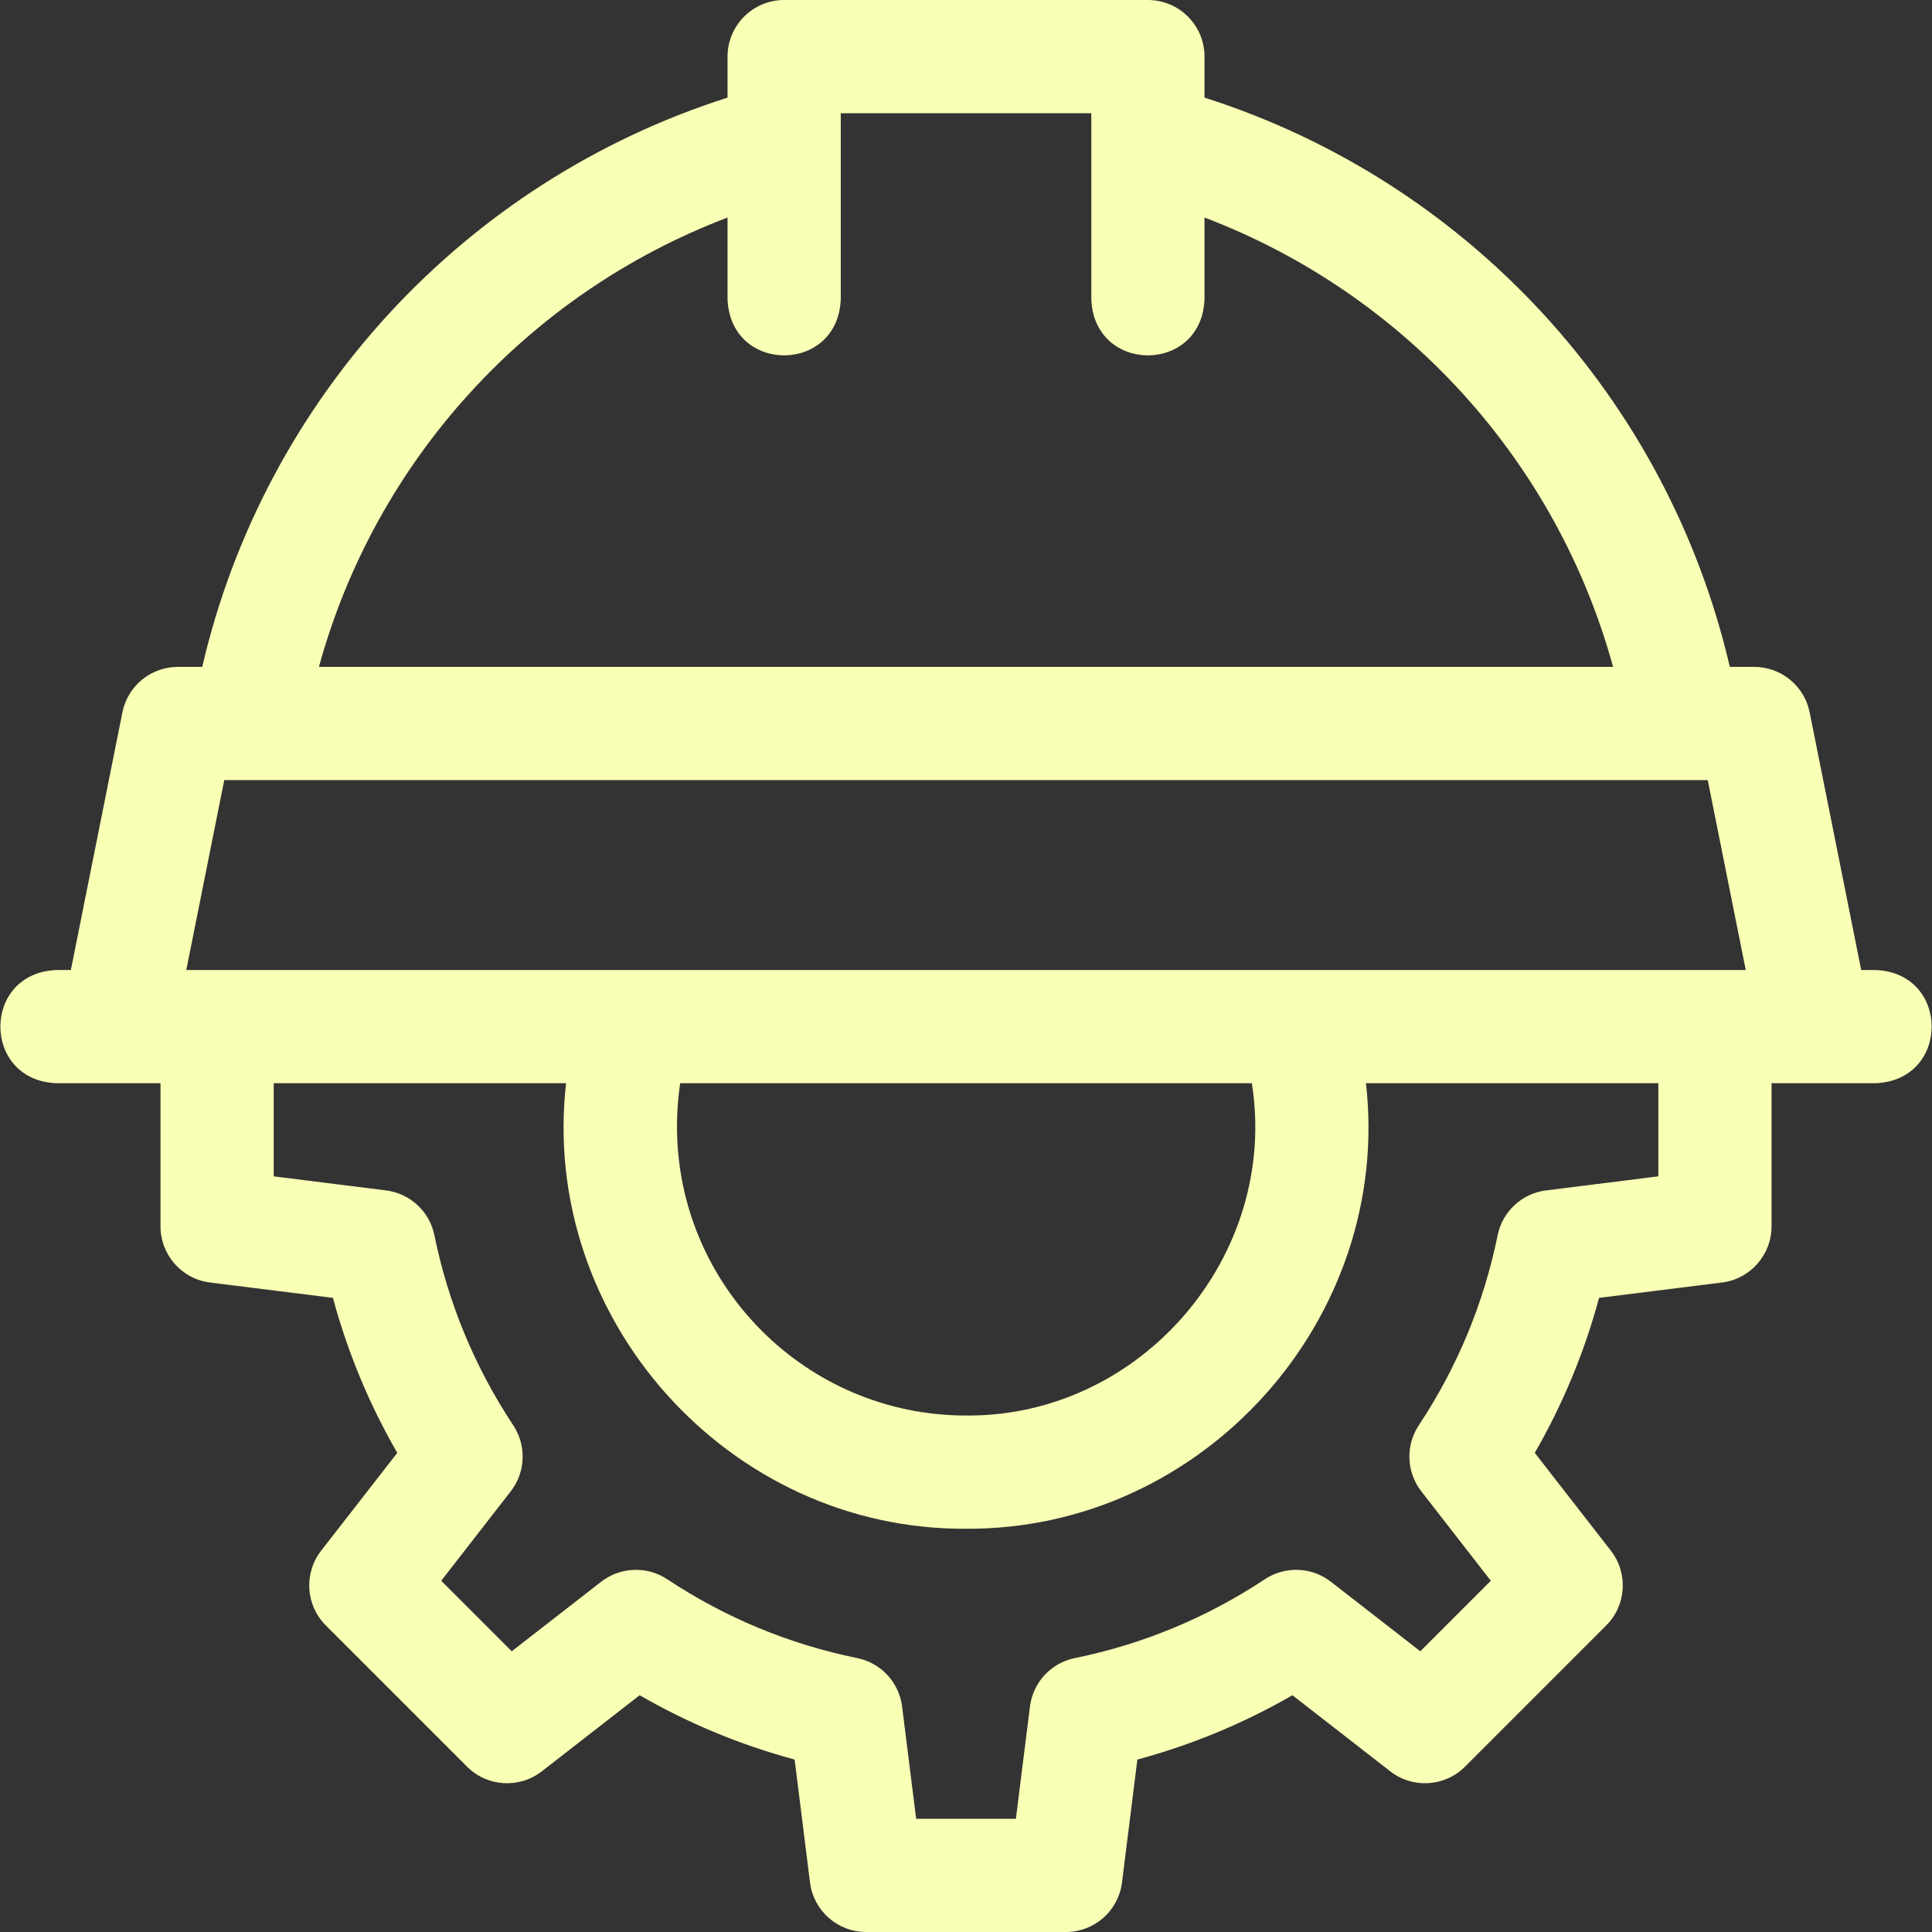 <?xml version="1.0" encoding="UTF-8"?> <svg xmlns="http://www.w3.org/2000/svg" width="40" height="40" viewBox="0 0 40 40" fill="none"><rect x="0" y="0" width="40" height="40" fill="#333333" stroke="none"/><g clip-path="url(#clip0_2011_309)"><path d="M38.828 20.083H38.534L37.467 14.749C37.358 14.202 36.877 13.807 36.318 13.807H35.814C34.523 8.247 30.383 3.757 24.938 2.021V1.172C24.938 0.525 24.413 0 23.766 0H16.235C15.588 0 15.063 0.525 15.063 1.172V2.021C9.618 3.757 5.477 8.247 4.187 13.807H3.683C3.124 13.807 2.643 14.202 2.534 14.749L1.467 20.083H1.172C-0.381 20.141 -0.38 22.37 1.172 22.427H3.323V25.39C3.323 25.981 3.763 26.48 4.349 26.553L6.893 26.871C7.196 27.995 7.642 29.069 8.225 30.08L6.649 32.105C6.286 32.572 6.328 33.236 6.746 33.653L9.67 36.577C10.087 36.995 10.751 37.036 11.218 36.673L13.243 35.098C14.254 35.681 15.328 36.126 16.452 36.43L16.77 38.973C16.843 39.56 17.342 40 17.933 40H22.068C22.659 40 23.157 39.56 23.23 38.973L23.548 36.43C24.672 36.126 25.747 35.681 26.758 35.098L28.783 36.673C29.25 37.036 29.913 36.995 30.331 36.577L33.255 33.653C33.673 33.235 33.714 32.572 33.351 32.105L31.776 30.08C32.358 29.069 32.804 27.995 33.107 26.871L35.651 26.553C36.237 26.48 36.678 25.981 36.678 25.39V22.427H38.828C40.382 22.369 40.381 20.14 38.828 20.083ZM15.063 4.504V6.193C15.121 7.746 17.349 7.745 17.407 6.193V2.344H22.594V6.193C22.652 7.746 24.881 7.745 24.938 6.193V4.504C29.074 6.075 32.227 9.538 33.397 13.807H6.603C7.773 9.538 10.927 6.075 15.063 4.504ZM34.334 24.355L32.01 24.646C31.511 24.708 31.107 25.082 31.007 25.575C30.72 26.983 30.171 28.307 29.374 29.51C29.097 29.93 29.118 30.479 29.426 30.876L30.866 32.728L29.406 34.188L27.554 32.748C27.157 32.44 26.607 32.419 26.188 32.696C24.985 33.493 23.661 34.042 22.253 34.329C21.76 34.429 21.386 34.833 21.324 35.332L21.033 37.656H18.968L18.677 35.332C18.615 34.833 18.241 34.429 17.748 34.329C16.34 34.042 15.016 33.493 13.813 32.696C13.393 32.419 12.844 32.44 12.447 32.748L10.595 34.188L9.135 32.728L10.575 30.876C10.883 30.479 10.904 29.93 10.627 29.51C9.83 28.307 9.281 26.983 8.994 25.575C8.894 25.082 8.49 24.708 7.991 24.646L5.667 24.355V22.427H11.72C11.167 27.303 15.09 31.681 20 31.651C24.911 31.681 28.835 27.302 28.281 22.427H34.334V24.355H34.334ZM14.016 23.323C14.016 23.021 14.038 22.722 14.082 22.427H25.918C26.485 26 23.622 29.338 20 29.307C16.701 29.307 14.016 26.622 14.016 23.323ZM3.857 20.083L4.643 16.151H35.357L36.144 20.083H3.857Z" fill="#F9FFB5"></path></g><defs><clipPath id="clip0_2011_309"><rect width="40" height="40" fill="white"></rect></clipPath></defs></svg> 